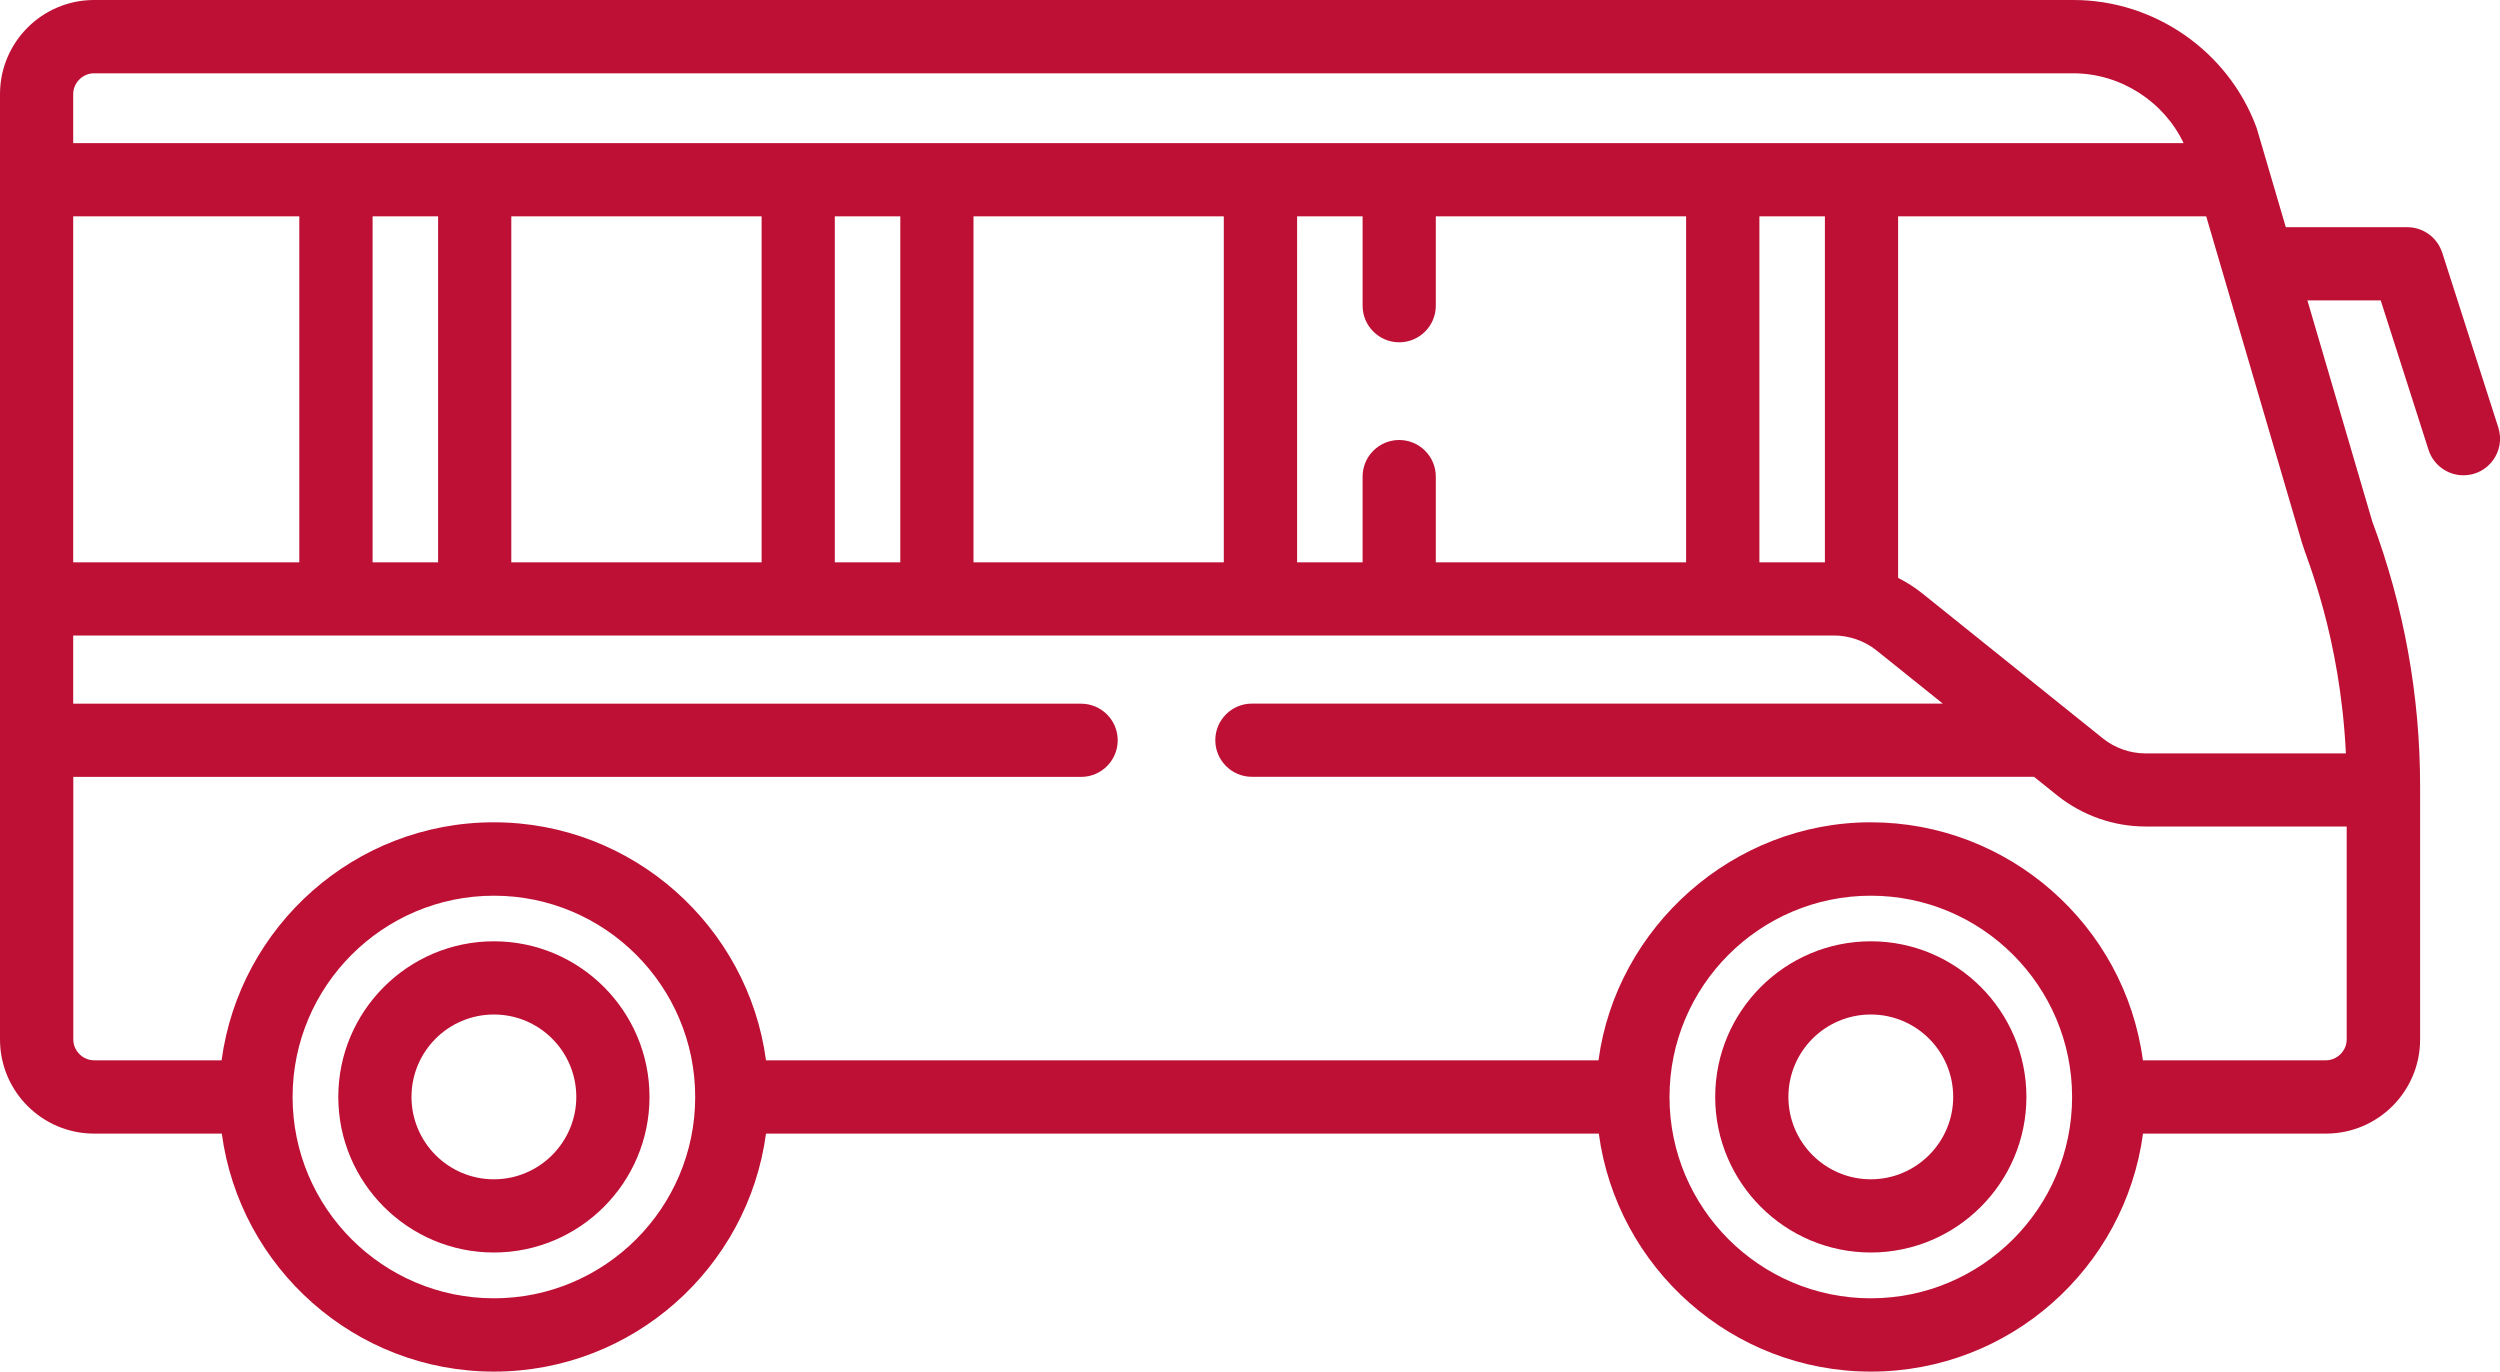 <?xml version="1.0" encoding="UTF-8"?>
<svg xmlns="http://www.w3.org/2000/svg" version="1.1" viewBox="0 0 250 137.16">
  <defs>
    <style>
      .cls-1 {
        fill: #be0f34;
      }
    </style>
  </defs>
  <!-- Generator: Adobe Illustrator 28.7.3, SVG Export Plug-In . SVG Version: 1.2.0 Build 164)  -->
  <g>
    <g id="Capa_1">
      <g>
        <path class="cls-1" d="M187.08,94.13c-8.58,0-15.56,6.98-15.56,15.56s6.98,15.56,15.56,15.56,15.56-6.98,15.56-15.56-6.98-15.56-15.56-15.56ZM187.08,117.93c-4.54,0-8.24-3.69-8.24-8.24s3.69-8.24,8.24-8.24,8.24,3.69,8.24,8.24c0,4.54-3.7,8.24-8.24,8.24Z"/>
        <path class="cls-1" d="M49.39,94.13c-8.58,0-15.56,6.98-15.56,15.56s6.98,15.56,15.56,15.56,15.56-6.98,15.56-15.56-6.98-15.56-15.56-15.56ZM49.39,117.93c-4.54,0-8.24-3.69-8.24-8.24s3.69-8.24,8.24-8.24,8.24,3.69,8.24,8.24c0,4.54-3.7,8.24-8.24,8.24Z"/>
        <path class="cls-1" d="M244.22,25.27c-.49-1.52-1.9-2.55-3.49-2.55h-12.15l-1.7-5.79h0l-1.18-4.02c-.03-.09-.05-.17-.09-.26-2.84-7.56-10.18-12.65-18.27-12.65H9.41C4.22,0,0,4.22,0,9.41v94.54c0,5.19,4.22,9.41,9.41,9.41h12.77c1.8,13.41,13.31,23.8,27.21,23.8s25.41-10.38,27.21-23.8h83.28c1.8,13.41,13.31,23.8,27.21,23.8s25.41-10.38,27.21-23.8h18.3c5.19,0,9.41-4.22,9.41-9.41v-25.3c0-9.08-1.61-18-4.79-26.52l-6.48-22.09h7.33l4.78,14.94c.5,1.55,1.94,2.55,3.49,2.55,2.49,0,4.24-2.42,3.49-4.78l-5.61-17.49ZM234.59,75.34h-20.04c-1.54,0-3.05-.53-4.25-1.49-5.71-4.58-12.32-9.89-18.07-14.51-.75-.6-1.57-1.12-2.42-1.55V21.63h30.81c.87,2.96,8.44,28.79,9.59,32.7.45,1.53,3.81,9.28,4.38,21.01h0ZM143.58,56.23v-8.57c0-2.02-1.64-3.66-3.66-3.66s-3.66,1.64-3.66,3.66v8.57h-6.55V21.63h6.55v8.94c0,2.02,1.64,3.66,3.66,3.66s3.66-1.64,3.66-3.66v-8.94h25.03v34.6h-25.03ZM97.35,56.23V21.63h25.03v34.6h-25.03ZM51.13,56.23V21.63h25.03v34.6h-25.03ZM7.32,56.23V21.63h22.61v34.6H7.32ZM37.26,21.63h6.55v34.6h-6.55V21.63ZM83.48,21.63h6.55v34.6h-6.55V21.63ZM175.94,21.63h6.55v34.6h-6.55V21.63ZM7.32,9.41c0-1.13.95-2.08,2.08-2.08h197.93c4.71,0,9.05,2.81,11.03,6.98H7.32v-4.9h0ZM49.39,129.83c-11.1,0-20.13-9.03-20.13-20.13s9.03-20.13,20.13-20.13,20.13,9.03,20.13,20.13-9.03,20.13-20.13,20.13ZM187.08,129.83c-11.1,0-20.13-9.03-20.13-20.13s9.03-20.13,20.13-20.13,20.13,9.03,20.13,20.13-9.03,20.13-20.13,20.13ZM232.59,106.03h-18.3c-1.81-13.54-13.45-23.8-27.22-23.8s-25.44,10.49-27.22,23.8h-83.25c-1.79-13.37-13.3-23.8-27.22-23.8s-25.42,10.4-27.22,23.8h-12.75c-1.13,0-2.08-.95-2.08-2.08v-26.26h100.78c2.02,0,3.66-1.64,3.66-3.66s-1.64-3.66-3.66-3.66H7.32v-6.82h176.08c1.47,0,3.01.5,4.25,1.49l6.63,5.32h-69.09c-2.02,0-3.66,1.64-3.66,3.66s1.64,3.66,3.66,3.66h78.21l2.32,1.86c2.5,2,5.63,3.11,8.83,3.11h20.12v21.29c0,1.14-.95,2.09-2.08,2.09Z"/>
      </g>
    </g>
  </g>
</svg>